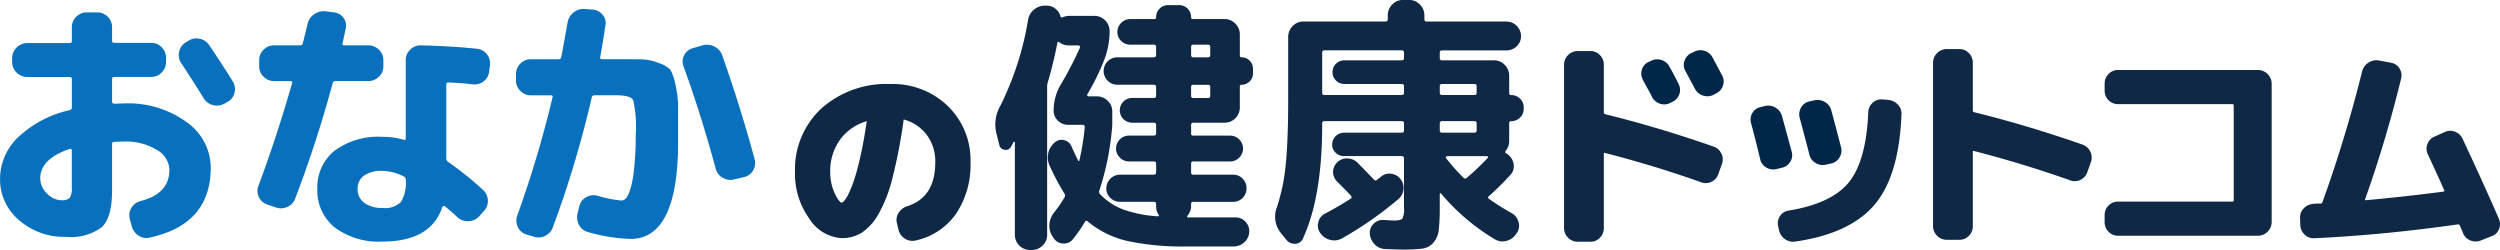 <svg xmlns="http://www.w3.org/2000/svg" width="240.004" height="24" viewBox="0 0 240.004 24">
  <g id="グループ_59539" data-name="グループ 59539" transform="translate(-17.781 -28.939)">
    <g id="グループ_59540" data-name="グループ 59540" transform="translate(17.781 28.939)">
      <path id="パス_303681" data-name="パス 303681" d="M208.769,26.332a1.3,1.3,0,0,0,.765.65,1.335,1.335,0,0,0,.431.073,1.286,1.286,0,0,0,.562-.131l.281-.152a1.22,1.22,0,0,0,.651-.732,1.2,1.2,0,0,0-.08-.982c-.208-.4-.516-.981-.917-1.725a1.26,1.26,0,0,0-.775-.639,1.293,1.293,0,0,0-1,.091l-.286.131a1.256,1.256,0,0,0-.639.754,1.183,1.183,0,0,0,.092.962Z" transform="translate(-46.053 -17.812)" fill="#002649"/>
      <path id="パス_303682" data-name="パス 303682" d="M209.212,32.544a1.255,1.255,0,0,0-.752-.649c-3.477-1.217-6.965-2.26-10.368-3.1a.168.168,0,0,1-.152-.184V24.029a1.276,1.276,0,0,0-.376-.913,1.229,1.229,0,0,0-.9-.388h-1.244a1.323,1.323,0,0,0-1.3,1.3V39.737a1.325,1.325,0,0,0,1.3,1.3h1.244a1.227,1.227,0,0,0,.9-.389,1.273,1.273,0,0,0,.376-.913V32.6a.13.13,0,0,1,.025-.095c.017-.015.057-.008.077,0,3.2.826,6.324,1.78,9.29,2.836a1.244,1.244,0,0,0,.961-.069,1.27,1.27,0,0,0,.638-.73l.35-.983a1.251,1.251,0,0,0-.069-1.016" transform="translate(-43.97 -17.827)" fill="#0e2846"/>
      <path id="パス_303683" data-name="パス 303683" d="M203.473,26.448c.209.373.351.643.435.829a1.341,1.341,0,0,0,1.175.717,1.241,1.241,0,0,0,.583-.148l.216-.108a1.248,1.248,0,0,0,.573-1.714c-.315-.643-.6-1.186-.874-1.659a1.264,1.264,0,0,0-.776-.639,1.282,1.282,0,0,0-1,.091l-.24.108a1.143,1.143,0,0,0-.63.744,1.229,1.229,0,0,0,.1.969c.086.171.229.435.438.809" transform="translate(-45.313 -17.97)" fill="#002649"/>
      <path id="パス_303684" data-name="パス 303684" d="M221.769,33.55a1.269,1.269,0,0,0,.592.776,1.307,1.307,0,0,0,.68.192,1.421,1.421,0,0,0,.3-.033l.5-.109a1.223,1.223,0,0,0,.812-.583,1.206,1.206,0,0,0,.149-.971c-.218-.868-.533-2.065-.939-3.556a1.254,1.254,0,0,0-.616-.8,1.369,1.369,0,0,0-1-.16l-.5.11a1.176,1.176,0,0,0-.777.583,1.264,1.264,0,0,0-.137.992c.571,2.133.92,3.461.938,3.558" transform="translate(-48.059 -18.677)" fill="#002649"/>
      <path id="パス_303685" data-name="パス 303685" d="M228.961,28.253l-.611-.044-.061,0a1.177,1.177,0,0,0-.844.345,1.272,1.272,0,0,0-.4.89c-.13,3.115-.761,5.382-1.875,6.74s-3.057,2.263-5.779,2.7a1.185,1.185,0,0,0-.813.515,1.211,1.211,0,0,0-.193.927l.086.415a1.4,1.4,0,0,0,.568.875,1.292,1.292,0,0,0,.771.258,1.336,1.336,0,0,0,.23-.019c3.474-.494,6.033-1.682,7.606-3.532s2.443-4.78,2.587-8.718a1.183,1.183,0,0,0-.365-.915,1.442,1.442,0,0,0-.91-.43" transform="translate(-47.688 -18.667)" fill="#0e2846"/>
      <path id="パス_303686" data-name="パス 303686" d="M219.074,34.317a1.17,1.17,0,0,0,.149-.961c-.235-.881-.551-2.041-.939-3.449a1.352,1.352,0,0,0-.626-.8,1.332,1.332,0,0,0-.992-.158l-.435.108a1.159,1.159,0,0,0-.791.574,1.222,1.222,0,0,0-.125.959c.229.827.515,1.954.873,3.445a1.227,1.227,0,0,0,.57.809,1.273,1.273,0,0,0,.688.2,1.382,1.382,0,0,0,.3-.033l.522-.13a1.232,1.232,0,0,0,.81-.572" transform="translate(-47.213 -18.776)" fill="#002649"/>
      <path id="パス_303687" data-name="パス 303687" d="M250.3,31.671c-3.477-1.216-6.965-2.259-10.369-3.1a.167.167,0,0,1-.151-.184V23.807a1.274,1.274,0,0,0-.376-.914,1.222,1.222,0,0,0-.9-.388h-1.244a1.323,1.323,0,0,0-1.3,1.3V39.514a1.323,1.323,0,0,0,1.3,1.3h1.244a1.219,1.219,0,0,0,.9-.388,1.27,1.27,0,0,0,.376-.913V32.381c0-.048.008-.082.025-.095s.041-.011.076,0c3.194.824,6.32,1.777,9.292,2.836a1.252,1.252,0,0,0,.959-.069,1.267,1.267,0,0,0,.638-.732l.351-.982a1.309,1.309,0,0,0-.821-1.665" transform="translate(-50.386 -17.793)" fill="#0e2846"/>
      <path id="パス_303688" data-name="パス 303688" d="M270.155,24.873H256.694a1.214,1.214,0,0,0-.9.389,1.266,1.266,0,0,0-.377.912v.7a1.286,1.286,0,0,0,1.279,1.279h10.974c.1,0,.139.039.139.139v9.076c0,.1-.041.139-.139.139H256.694a1.286,1.286,0,0,0-1.279,1.278v.7a1.269,1.269,0,0,0,.376.912,1.217,1.217,0,0,0,.9.389h13.461a1.326,1.326,0,0,0,1.3-1.3V26.174a1.326,1.326,0,0,0-1.3-1.3" transform="translate(-53.368 -18.155)" fill="#0e2846"/>
      <path id="パス_303689" data-name="パス 303689" d="M296.664,38.985c-1.124-2.566-2.3-5.15-3.491-7.682a1.3,1.3,0,0,0-.718-.671,1.223,1.223,0,0,0-.994.033l-.981.436a1.215,1.215,0,0,0-.674.709,1.192,1.192,0,0,0,.034.983c.764,1.644,1.292,2.8,1.571,3.448a.121.121,0,0,1,.016.091.125.125,0,0,1-.082.047c-2.257.3-4.774.584-7.475.828-.034,0-.052-.008-.056-.014s-.008-.028,0-.062a117.545,117.545,0,0,0,3.47-11.634,1.208,1.208,0,0,0-.171-.95,1.167,1.167,0,0,0-.811-.538l-1.179-.218a1.334,1.334,0,0,0-.99.216,1.388,1.388,0,0,0-.6.831,126.616,126.616,0,0,1-3.794,12.514c-.049.123-.118.183-.209.183h-.337a2.109,2.109,0,0,0-.344.021,1.418,1.418,0,0,0-.92.433,1.228,1.228,0,0,0-.353.936l.021.676a1.3,1.3,0,0,0,.41.9,1.2,1.2,0,0,0,.858.356l.058,0c4.411-.2,9.059-.651,13.814-1.332.05,0,.119,0,.179.118.029.074.08.19.153.352.084.182.129.3.153.367a1.241,1.241,0,0,0,.707.708,1.327,1.327,0,0,0,.5.1,1.31,1.31,0,0,0,.5-.1l1.046-.413a1.141,1.141,0,0,0,.7-.676,1.287,1.287,0,0,0-.012-.993" transform="translate(-56.766 -17.986)" fill="#0e2846"/>
      <path id="パス_303690" data-name="パス 303690" d="M121.59,28.577a7.623,7.623,0,0,0-5.508-2.112,9.393,9.393,0,0,0-6.625,2.346,7.975,7.975,0,0,0-2.535,6.1,7.306,7.306,0,0,0,1.37,4.47,3.935,3.935,0,0,0,3.106,1.878,3.61,3.61,0,0,0,1.933-.52,5.265,5.265,0,0,0,1.6-1.775,13.689,13.689,0,0,0,1.365-3.548,50.319,50.319,0,0,0,1.062-5.547,4.061,4.061,0,0,1,2.156,1.408,4.205,4.205,0,0,1,.875,2.68c0,2.269-.884,3.658-2.7,4.245a1.471,1.471,0,0,0-.8.6,1.23,1.23,0,0,0-.188.988l.146.617a1.37,1.37,0,0,0,.588.877,1.305,1.305,0,0,0,.749.239,1.416,1.416,0,0,0,.294-.031,6.363,6.363,0,0,0,3.881-2.537,8.4,8.4,0,0,0,1.412-5,7.2,7.2,0,0,0-2.182-5.378m-9.959,9.12c-.146.152-.222.159-.235.159s-.23-.009-.632-.84a4.762,4.762,0,0,1-.458-2.106,5.115,5.115,0,0,1,1-3.179,4.9,4.9,0,0,1,2.506-1.7c-.158,1.093-.334,2.1-.526,3-.206.968-.407,1.765-.6,2.371a11.955,11.955,0,0,1-.573,1.505,3.137,3.137,0,0,1-.48.789" transform="translate(-30.601 -18.4)" fill="#0e2846"/>
      <path id="パス_303691" data-name="パス 303691" d="M153.288,22.53a1.1,1.1,0,0,1,1.085,1.085v.465a1.1,1.1,0,0,1-1.085,1.085c-.12,0-.18.052-.18.156v2.041a1.457,1.457,0,0,1-1.447,1.447h-3.023c-.137,0-.207.078-.207.232v.8a.182.182,0,0,0,.207.206h3.54a1.211,1.211,0,0,1,.865.362,1.22,1.22,0,0,1,0,1.757,1.21,1.21,0,0,1-.865.362h-3.54a.183.183,0,0,0-.207.207v.853a.183.183,0,0,0,.207.207h3.824a1.222,1.222,0,0,1,.916.388,1.291,1.291,0,0,1,.376.93,1.281,1.281,0,0,1-1.292,1.292h-3.824a.183.183,0,0,0-.207.207v.207a1.4,1.4,0,0,1-.335.9c-.086.12-.06.181.076.181h4.522a1.26,1.26,0,0,1,.956.413,1.3,1.3,0,0,1,.362.981,1.4,1.4,0,0,1-.464.982,1.464,1.464,0,0,1-1.034.413h-4.5a25.159,25.159,0,0,1-5.71-.529,9.157,9.157,0,0,1-3.8-1.874c-.1-.1-.189-.094-.257.026a13.512,13.512,0,0,1-1.164,1.679,1.08,1.08,0,0,1-.929.414,1.132,1.132,0,0,1-.905-.491l-.1-.155a1.838,1.838,0,0,1-.323-1.162,2.081,2.081,0,0,1,.425-1.137,11.552,11.552,0,0,0,1.035-1.5.312.312,0,0,0-.026-.362,23.248,23.248,0,0,1-1.421-2.687,1.879,1.879,0,0,1,.516-2.222.974.974,0,0,1,.9-.206,1.01,1.01,0,0,1,.7.62q.31.7.621,1.317c.051.1.094.1.129,0a23.046,23.046,0,0,0,.516-3.178c0-.156-.069-.233-.206-.233H136.6a1.366,1.366,0,0,1-1.368-1.369,4.911,4.911,0,0,1,.724-2.558,34.2,34.2,0,0,0,1.808-3.487.143.143,0,0,0-.027-.142.16.16,0,0,0-.128-.064h-.931a1.412,1.412,0,0,1-.905-.31c-.086-.052-.146-.035-.179.052a39.13,39.13,0,0,1-.93,3.824,1.292,1.292,0,0,0-.053.439V39.581a1.369,1.369,0,0,1-.438,1.02,1.437,1.437,0,0,1-1.035.427h-.179a1.459,1.459,0,0,1-1.448-1.447V30.693a.046.046,0,0,0-.052-.052.1.1,0,0,0-.077.026q-.155.31-.232.439a.56.56,0,0,1-.621.3.591.591,0,0,1-.516-.478l-.257-1.033a3.594,3.594,0,0,1,.362-2.713,28.969,28.969,0,0,0,2.66-8.242,1.575,1.575,0,0,1,.594-1.008,1.632,1.632,0,0,1,1.112-.362h.153a1.328,1.328,0,0,1,.777.3,1.4,1.4,0,0,1,.464.684c.035.138.113.181.233.13a1.487,1.487,0,0,1,.568-.13h2.505a1.459,1.459,0,0,1,1.422,1.421,7.653,7.653,0,0,1-.491,2.739,22.776,22.776,0,0,1-1.654,3.384.119.119,0,0,0,.014.117.126.126,0,0,0,.116.064h.8a1.431,1.431,0,0,1,1.032.426,1.377,1.377,0,0,1,.44,1.02v1.292a26.158,26.158,0,0,1-1.241,6.3.32.32,0,0,0,.077.362,6.1,6.1,0,0,0,2.275,1.485,12.314,12.314,0,0,0,3.281.632.083.083,0,0,0,.077-.052c.016-.034.016-.059,0-.077a1.359,1.359,0,0,1-.259-.853V36.61c0-.138-.077-.207-.232-.207h-3.229a1.289,1.289,0,0,1-.93-.374,1.227,1.227,0,0,1-.389-.918,1.325,1.325,0,0,1,1.318-1.317h3.229c.155,0,.232-.069.232-.207v-.853c0-.138-.077-.207-.232-.207h-2.377a1.2,1.2,0,0,1-.864-.362,1.216,1.216,0,0,1,0-1.757,1.2,1.2,0,0,1,.864-.362h2.377c.155,0,.232-.068.232-.206v-.8a.205.205,0,0,0-.232-.232h-2.066a1.188,1.188,0,0,1,0-2.377h2.066c.155,0,.232-.069.232-.207v-.853c0-.138-.077-.207-.232-.207h-3.487a1.317,1.317,0,0,1,0-2.635h3.487a.205.205,0,0,0,.232-.233v-.748a.205.205,0,0,0-.232-.233h-2.248a1.2,1.2,0,0,1-.878-.362,1.165,1.165,0,0,1-.361-.853,1.209,1.209,0,0,1,.361-.865,1.176,1.176,0,0,1,.878-.374h2.3a.16.16,0,0,0,.181-.181,1.149,1.149,0,0,1,1.163-1.162h1.034a1.147,1.147,0,0,1,1.162,1.162c0,.121.052.181.156.181h3.074a1.371,1.371,0,0,1,1.02.439,1.435,1.435,0,0,1,.427,1.033v2.016a.159.159,0,0,0,.18.18m-3.022-.233v-.748c0-.155-.069-.233-.207-.233h-1.422c-.137,0-.207.078-.207.233V22.3c0,.156.069.233.207.233h1.422c.138,0,.207-.077.207-.233m0,3.928v-.853a.184.184,0,0,0-.207-.207h-1.422a.183.183,0,0,0-.207.207v.853a.183.183,0,0,0,.207.207h1.422a.183.183,0,0,0,.207-.207" transform="translate(-34.083 -17.028)" fill="#0e2846"/>
      <path id="パス_303692" data-name="パス 303692" d="M162.437,39.958l-.517-.646a2.489,2.489,0,0,1-.387-2.48,18.058,18.058,0,0,0,.839-4.017q.245-2.311.246-6.394V20.478a1.438,1.438,0,0,1,.426-1.033,1.375,1.375,0,0,1,1.022-.439h7.879c.155,0,.232-.069.232-.207v-.388a1.435,1.435,0,0,1,.427-1.034,1.374,1.374,0,0,1,1.02-.439h.62a1.373,1.373,0,0,1,1.02.439,1.433,1.433,0,0,1,.428,1.034V18.8c0,.138.077.207.232.207h7.647a1.413,1.413,0,0,1,1.4,1.4,1.3,1.3,0,0,1-.414.969,1.366,1.366,0,0,1-.981.4h-6.175c-.155,0-.232.069-.232.207v.542c0,.139.077.207.232.207h4.986a1.373,1.373,0,0,1,1.02.439,1.44,1.44,0,0,1,.427,1.034v1.679a.16.16,0,0,0,.18.181,1.174,1.174,0,0,1,.865.349,1.139,1.139,0,0,1,.349.84v.129a1.141,1.141,0,0,1-.349.84,1.174,1.174,0,0,1-.865.349.16.16,0,0,0-.18.181v1.731a1.441,1.441,0,0,1-.335.93c-.069.1-.061.18.025.233a1.087,1.087,0,0,1,.284.207,1.424,1.424,0,0,1,.466.93,1.182,1.182,0,0,1-.336.956,26.086,26.086,0,0,1-2.067,2.041c-.086.086-.086.164,0,.232a23.136,23.136,0,0,0,2.169,1.369,1.389,1.389,0,0,1,.686.84,1.279,1.279,0,0,1-.143,1.072l-.052.052a1.56,1.56,0,0,1-.929.711,1.427,1.427,0,0,1-1.137-.142,20.237,20.237,0,0,1-5.167-4.392c-.035-.035-.065-.043-.091-.025a.085.085,0,0,0-.038.077v1.111a20.845,20.845,0,0,1-.091,2.3,2.25,2.25,0,0,1-.516,1.24,1.69,1.69,0,0,1-1.072.582,16.132,16.132,0,0,1-2.015.09q-.207,0-1.549-.052a1.444,1.444,0,0,1-1.008-.451,1.628,1.628,0,0,1-.466-1.02,1.245,1.245,0,0,1,1.318-1.318q.878.052,1.008.052.646,0,.8-.181a1.987,1.987,0,0,0,.155-1.033V32.156a.205.205,0,0,0-.233-.232h-5.528a1.115,1.115,0,0,1-.8-.323,1.056,1.056,0,0,1-.335-.788,1.146,1.146,0,0,1,1.137-1.136h5.528a.206.206,0,0,0,.233-.233V28.8a.205.205,0,0,0-.233-.232h-7.388a.205.205,0,0,0-.233.232v.13q0,6.872-1.835,10.876a.812.812,0,0,1-.736.53.966.966,0,0,1-.865-.375m3.695-2.505q1.548-.827,2.48-1.448a.118.118,0,0,0,.078-.129.217.217,0,0,0-.052-.155q-.414-.439-1.344-1.369a1.277,1.277,0,0,1,.025-1.835,1.322,1.322,0,0,1,.969-.374,1.426,1.426,0,0,1,.969.4q.31.311,1.576,1.628a.2.2,0,0,0,.309.026,1.462,1.462,0,0,1,.182-.142,1.55,1.55,0,0,0,.18-.142,1.2,1.2,0,0,1,.969-.3,1.3,1.3,0,0,1,.892.478,1.337,1.337,0,0,1,.31,1.008,1.355,1.355,0,0,1-.465.931,35.053,35.053,0,0,1-5.4,3.772,1.532,1.532,0,0,1-1.149.168,1.59,1.59,0,0,1-.969-.659,1.2,1.2,0,0,1-.194-1.033,1.223,1.223,0,0,1,.634-.826m-.259-15.476v3.85a.205.205,0,0,0,.233.232h7.388a.206.206,0,0,0,.233-.232v-.621c0-.138-.078-.207-.233-.207h-5.528a1.137,1.137,0,0,1,0-2.273h5.528c.155,0,.233-.069.233-.207v-.542c0-.138-.078-.207-.233-.207h-7.388c-.156,0-.233.069-.233.207m11.29,3.229v.621a.205.205,0,0,0,.232.232h3.074a.205.205,0,0,0,.232-.232v-.621c0-.138-.077-.207-.232-.207h-3.074c-.155,0-.232.069-.232.207m0,3.591v.646a.205.205,0,0,0,.232.233h3.074a.205.205,0,0,0,.232-.233V28.8a.2.2,0,0,0-.232-.232h-3.074a.2.2,0,0,0-.232.232m2.583,5.219a25.788,25.788,0,0,0,2.015-1.912c.035-.017.042-.052.025-.1s-.043-.077-.077-.077h-3.85a.109.109,0,0,0-.091.064.113.113,0,0,0-.012.116,18.693,18.693,0,0,0,1.678,1.886c.121.1.224.112.311.025" transform="translate(-38.949 -16.939)" fill="#0e2846"/>
      <path id="パス_303693" data-name="パス 303693" d="M23.1,39.894a6.562,6.562,0,0,1-4.483-1.6,5.1,5.1,0,0,1-1.832-4,5.52,5.52,0,0,1,1.743-3.966,10.5,10.5,0,0,1,4.951-2.6.255.255,0,0,0,.2-.279v-2.7c0-.135-.076-.2-.228-.2H19.384a1.466,1.466,0,0,1-1.44-1.439v-.379a1.466,1.466,0,0,1,1.44-1.439H23.45c.152,0,.228-.068.228-.2V19.761a1.344,1.344,0,0,1,.428-1,1.405,1.405,0,0,1,1.011-.417h1.011a1.422,1.422,0,0,1,1.414,1.415v1.313c0,.135.076.2.227.2h3.537a1.34,1.34,0,0,1,1,.429,1.4,1.4,0,0,1,.417,1.01V23.1a1.4,1.4,0,0,1-.417,1.01,1.343,1.343,0,0,1-1,.429H27.769c-.151,0-.227.068-.227.2v2.172c0,.135.076.2.227.2.1,0,.252-.005.456-.014s.353-.013.455-.013A9.543,9.543,0,0,1,34.7,28.88a5.365,5.365,0,0,1,2.311,4.37q0,5.456-5.886,6.719a1.318,1.318,0,0,1-1.073-.214,1.579,1.579,0,0,1-.645-.947l-.176-.682a1.32,1.32,0,0,1,.176-1.035,1.428,1.428,0,0,1,.859-.632q2.779-.706,2.779-3.006a2.275,2.275,0,0,0-1.212-1.908,5.662,5.662,0,0,0-3.157-.8c-.119,0-.279,0-.48.012s-.353.013-.455.013c-.135,0-.2.076-.2.228v4.42q0,2.577-.96,3.525a4.953,4.953,0,0,1-3.486.947m.378-8.438q-2.828.96-2.829,2.83a2.023,2.023,0,0,0,.644,1.439,1.916,1.916,0,0,0,1.376.656,1.081,1.081,0,0,0,.809-.226,1.613,1.613,0,0,0,.2-.986V31.608c0-.135-.069-.186-.2-.152m13.389-9.977Q38.48,23.9,39.138,24.99a1.367,1.367,0,0,1,.152,1.086,1.316,1.316,0,0,1-.657.859l-.329.178a1.476,1.476,0,0,1-1.1.125,1.4,1.4,0,0,1-.871-.656q-.986-1.593-2.148-3.36a1.348,1.348,0,0,1-.214-1.061,1.382,1.382,0,0,1,.594-.909l.3-.177a1.334,1.334,0,0,1,1.074-.2,1.437,1.437,0,0,1,.922.606" transform="translate(-16.781 -17.155)" fill="#0870bc"/>
      <path id="パス_303694" data-name="パス 303694" d="M46.9,36.766a1.377,1.377,0,0,1-.833-1.794Q47.78,30.4,49.3,25.12c.034-.135-.017-.2-.152-.2H47.578a1.4,1.4,0,0,1-1.01-.417,1.338,1.338,0,0,1-.429-1V22.9a1.342,1.342,0,0,1,.429-1,1.4,1.4,0,0,1,1.01-.417h2.5a.238.238,0,0,0,.252-.2q.3-1.213.454-1.844a1.5,1.5,0,0,1,.632-.935,1.548,1.548,0,0,1,1.112-.279l.809.1a1.266,1.266,0,0,1,.909.544,1.234,1.234,0,0,1,.2,1.023c-.034.151-.084.384-.152.7s-.118.543-.152.694c-.035.135.025.2.176.2h2.3a1.4,1.4,0,0,1,1.012.417,1.341,1.341,0,0,1,.428,1V23.5a1.337,1.337,0,0,1-.428,1,1.4,1.4,0,0,1-1.012.417H53.439a.245.245,0,0,0-.252.228A115.64,115.64,0,0,1,49.6,36.185a1.386,1.386,0,0,1-.746.809,1.448,1.448,0,0,1-1.124.05ZM64.3,25.044a.179.179,0,0,0-.2.2v7.1a.385.385,0,0,0,.176.329,32.426,32.426,0,0,1,3.36,2.7,1.4,1.4,0,0,1,.455,1,1.352,1.352,0,0,1-.379,1.023l-.454.505a1.462,1.462,0,0,1-1.01.467A1.409,1.409,0,0,1,65.185,38q-.63-.582-1.212-1.061a.131.131,0,0,0-.139-.025.152.152,0,0,0-.113.1q-1.113,3.308-5.735,3.309a7.044,7.044,0,0,1-4.609-1.363,4.527,4.527,0,0,1-1.655-3.688,4.5,4.5,0,0,1,1.629-3.651,7.075,7.075,0,0,1,4.636-1.351,7.25,7.25,0,0,1,2.02.278c.135.034.2-.016.2-.151V22.9a1.364,1.364,0,0,1,.443-1.01,1.337,1.337,0,0,1,1.023-.4q3.106.076,5.38.329a1.294,1.294,0,0,1,.947.53,1.392,1.392,0,0,1,.29,1.063l-.075.605a1.344,1.344,0,0,1-.544.935,1.383,1.383,0,0,1-1.048.279q-1.01-.127-2.323-.178m-6.315,12.05a2.223,2.223,0,0,0,1.742-.556,3.431,3.431,0,0,0,.48-2.147.314.314,0,0,0-.2-.329,4.531,4.531,0,0,0-2.02-.53A2.907,2.907,0,0,0,56.192,34a1.524,1.524,0,0,0-.605,1.276,1.592,1.592,0,0,0,.631,1.325,2.814,2.814,0,0,0,1.769.494" transform="translate(-21.256 -17.134)" fill="#0870bc"/>
      <path id="パス_303695" data-name="パス 303695" d="M76.7,26.243a1.345,1.345,0,0,1-1-.429,1.406,1.406,0,0,1-.416-1.01v-.582a1.41,1.41,0,0,1,.416-1.011,1.348,1.348,0,0,1,1-.429H79.38a.248.248,0,0,0,.253-.226q.076-.329.605-3.284a1.547,1.547,0,0,1,.581-.986,1.5,1.5,0,0,1,1.086-.327l.732.05a1.359,1.359,0,0,1,.96.5,1.18,1.18,0,0,1,.278,1.011q-.151,1.035-.5,3.057c-.035.135.025.2.176.2h1.213q1.768,0,2.564.014a4.756,4.756,0,0,1,1.667.353,2.8,2.8,0,0,1,1.1.632,4.419,4.419,0,0,1,.492,1.428,9.368,9.368,0,0,1,.266,2.134v3.322q0,9.371-4.572,9.372a16.763,16.763,0,0,1-4.067-.657,1.344,1.344,0,0,1-.871-.682,1.52,1.52,0,0,1-.139-1.137l.177-.708a1.308,1.308,0,0,1,.657-.833,1.426,1.426,0,0,1,1.085-.126,11.427,11.427,0,0,0,2.3.455.558.558,0,0,0,.393-.19,1.917,1.917,0,0,0,.365-.657,6.8,6.8,0,0,0,.3-1.162c.085-.463.155-1.065.214-1.806s.089-1.575.089-2.5a11.815,11.815,0,0,0-.24-3.309q-.24-.479-1.629-.48H82.841a.253.253,0,0,0-.278.2,101.335,101.335,0,0,1-3.739,12.479,1.432,1.432,0,0,1-.746.82,1.409,1.409,0,0,1-1.124.063l-.682-.2a1.3,1.3,0,0,1-.809-.72,1.391,1.391,0,0,1-.051-1.1A105.151,105.151,0,0,0,78.8,26.419c.033-.118-.025-.176-.178-.176ZM94.46,33.29q-1.364-5.078-3.106-9.877a1.324,1.324,0,0,1,.909-1.693l.959-.278a1.542,1.542,0,0,1,1.124.126,1.479,1.479,0,0,1,.746.859q1.742,4.926,3.107,9.953a1.345,1.345,0,0,1-.152,1.073,1.307,1.307,0,0,1-.884.645l-.96.228a1.444,1.444,0,0,1-1.086-.178,1.4,1.4,0,0,1-.657-.859" transform="translate(-25.751 -17.094)" fill="#0870bc"/>
    </g>
  </g>
</svg>
